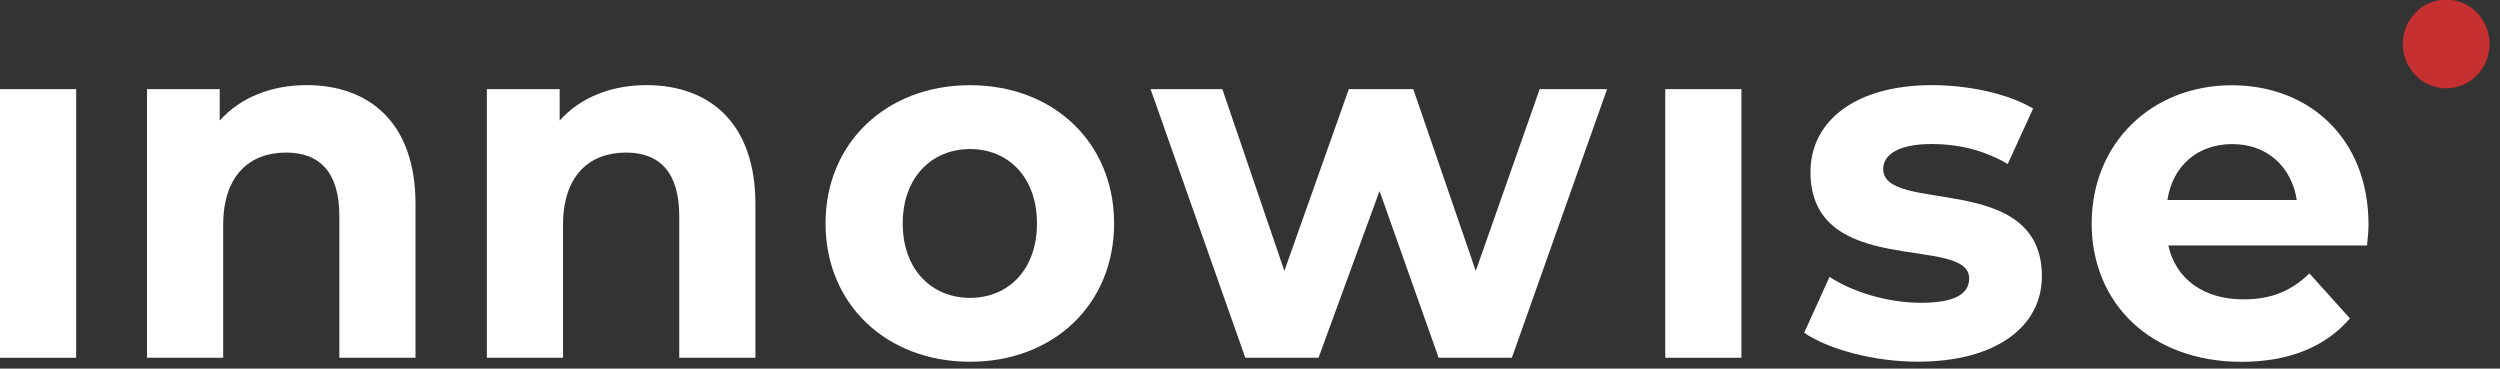 <svg width="156" height="23" viewBox="0 0 156 23" fill="none" xmlns="http://www.w3.org/2000/svg">
<rect x="0" y="0" width="156" height="23" fill="#333333" stroke="none"/>
<path d="M0 5.562H4.752V22.324H0V5.562Z" fill="white"/>
<path d="M25.928 12.728V22.323H21.176V13.475C21.176 10.765 19.958 9.52 17.856 9.52C15.571 9.52 13.927 10.952 13.927 14.036V22.323H9.172V5.562H13.71V7.524C14.991 6.092 16.908 5.312 19.135 5.312C23.003 5.312 25.928 7.619 25.928 12.728Z" fill="white"/>
<path d="M47.137 12.728V22.323H42.385V13.475C42.385 10.765 41.167 9.52 39.065 9.52C36.78 9.52 35.133 10.952 35.133 14.036V22.323H30.381V5.562H34.922V7.524C36.2 6.092 38.12 5.312 40.344 5.312C44.212 5.312 47.137 7.619 47.137 12.728Z" fill="white"/>
<path d="M51.514 13.945C51.514 8.898 55.324 5.316 60.531 5.316C65.739 5.316 69.52 8.898 69.52 13.945C69.52 18.991 65.742 22.573 60.531 22.573C55.324 22.573 51.514 18.991 51.514 13.945ZM64.707 13.945C64.707 11.048 62.909 9.301 60.534 9.301C58.157 9.301 56.33 11.045 56.33 13.945C56.33 16.841 58.157 18.588 60.534 18.588C62.909 18.585 64.707 16.841 64.707 13.945Z" fill="white"/>
<path d="M100.282 5.562L94.341 22.324H89.771L86.083 11.916L82.276 22.324H77.706L71.797 5.562H76.274L80.145 16.904L84.166 5.562H88.188L92.088 16.904L96.077 5.562H100.282Z" fill="white"/>
<path d="M103.912 5.562H108.664V22.324H103.912V5.562Z" fill="white"/>
<path d="M112.58 20.766L114.163 17.276C115.625 18.243 117.851 18.895 119.861 18.895C122.056 18.895 122.876 18.302 122.876 17.368C122.876 14.626 112.974 17.43 112.974 10.733C112.974 7.554 115.778 5.312 120.56 5.312C122.815 5.312 125.312 5.84 126.866 6.774L125.283 10.232C123.668 9.297 122.053 8.986 120.56 8.986C118.426 8.986 117.512 9.671 117.512 10.543C117.512 13.407 127.414 10.635 127.414 17.241C127.414 20.357 124.581 22.569 119.675 22.569C116.906 22.572 114.102 21.795 112.58 20.766Z" fill="white"/>
<path d="M147.705 15.315H135.304C135.762 17.403 137.499 18.681 139.995 18.681C141.732 18.681 142.982 18.153 144.107 17.062L146.635 19.867C145.113 21.643 142.828 22.577 139.873 22.577C134.208 22.577 130.52 18.93 130.52 13.948C130.52 8.932 134.269 5.32 139.264 5.32C144.078 5.32 147.795 8.623 147.795 14.011C147.798 14.381 147.737 14.912 147.705 15.315ZM135.246 12.481H143.321C142.985 10.361 141.433 8.991 139.299 8.991C137.133 8.991 135.579 10.331 135.246 12.481Z" fill="white"/>
<path d="M155.35 2.742C155.35 4.272 154.138 5.511 152.642 5.511C151.146 5.511 149.934 4.272 149.934 2.742C149.934 1.212 151.146 -0.027 152.642 -0.027C154.138 -0.027 155.35 1.212 155.35 2.742Z" fill="#C63031"/>
</svg>
